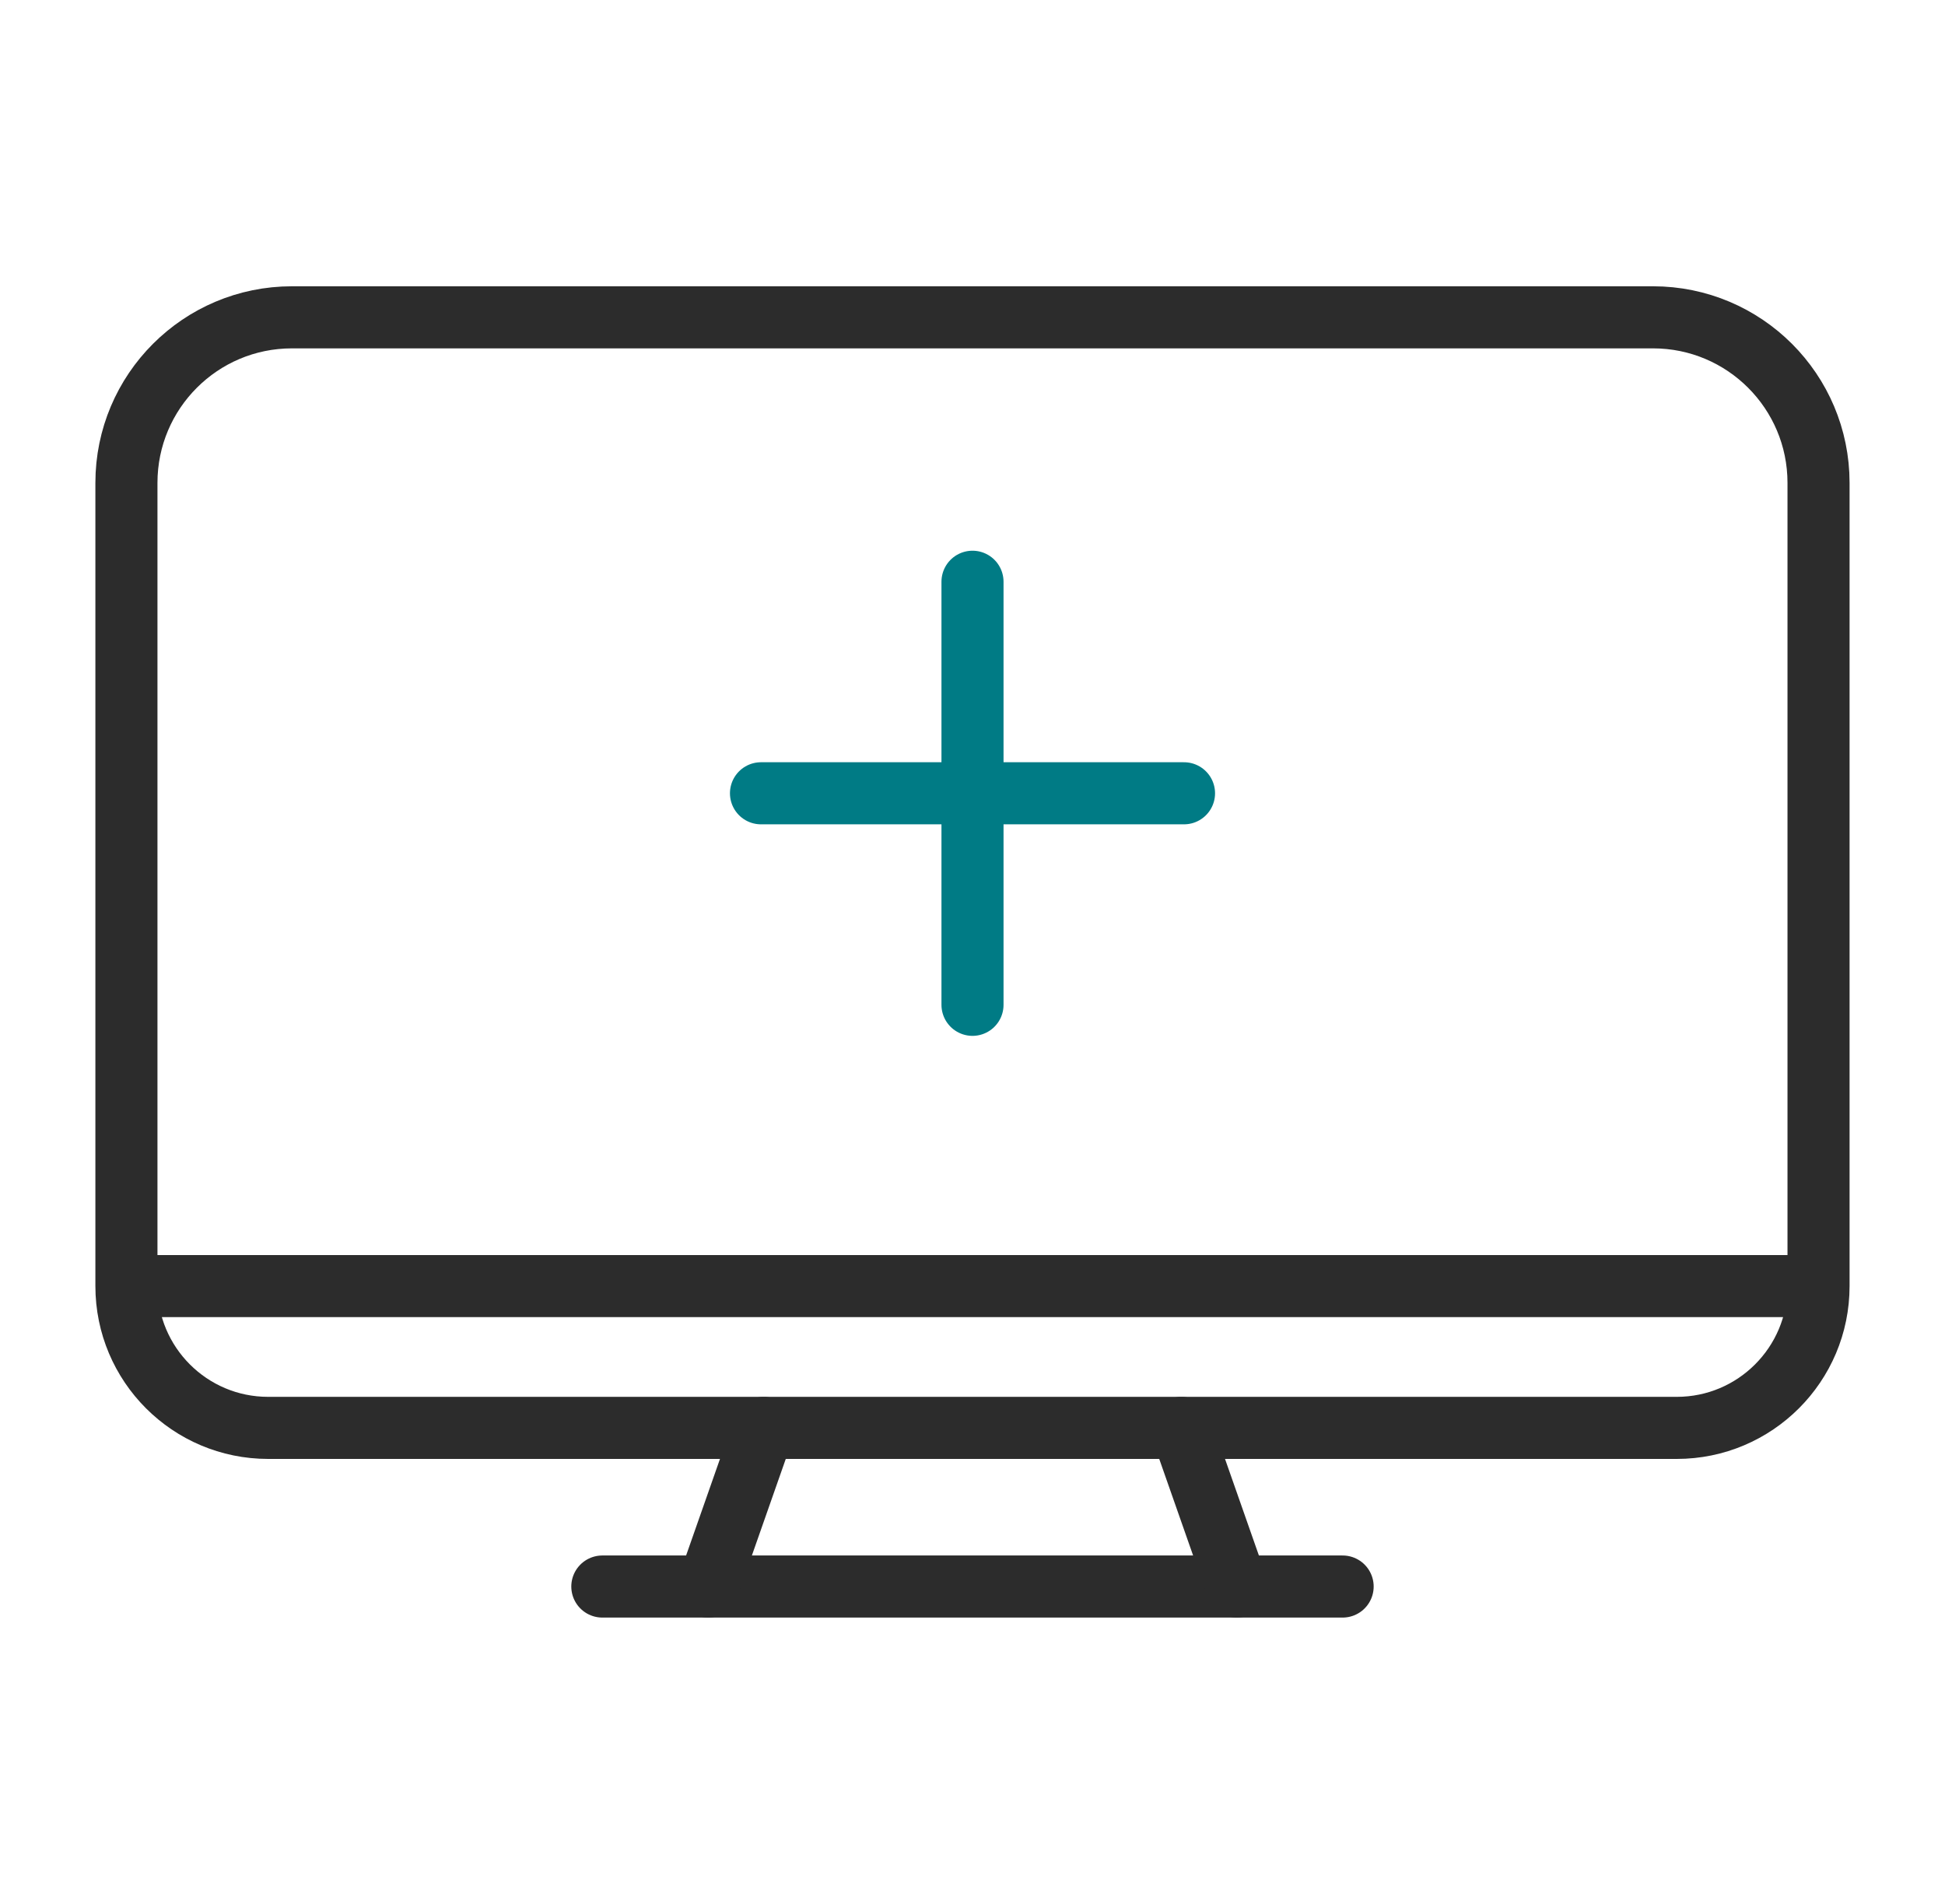 <svg width="47" height="46" viewBox="0 0 47 46" fill="none" xmlns="http://www.w3.org/2000/svg">
<g id="add monitor">
<path id="Vector 19" d="M14.555 38.333H32.444" stroke="#2C2C2C" stroke-width="1.5" stroke-linecap="round"/>
<path id="Vector 20" d="M17.111 38.333L18.456 34.5M29.889 38.333L28.544 34.5" stroke="#2C2C2C" stroke-width="1.5" stroke-linecap="round"/>
<path id="Rectangle 2532" d="M3.055 31.074V31.074C3.055 32.966 4.588 34.5 6.48 34.5H40.518C42.41 34.5 43.944 32.966 43.944 31.074V31.074M3.055 31.074V11.667C3.055 9.457 4.846 7.667 7.055 7.667H39.944C42.153 7.667 43.944 9.457 43.944 11.667V31.074M3.055 31.074H43.944" stroke="#2C2C2C" stroke-width="1.5"/>
<path id="Vector 72" d="M23.5 14.056V24.278" stroke="#007B85" stroke-width="1.5" stroke-linecap="round" stroke-linejoin="round"/>
<path id="Vector 73" d="M18.389 19.167L28.611 19.167" stroke="#007B85" stroke-width="1.5" stroke-linecap="round" stroke-linejoin="round"/>
</g>
</svg>
